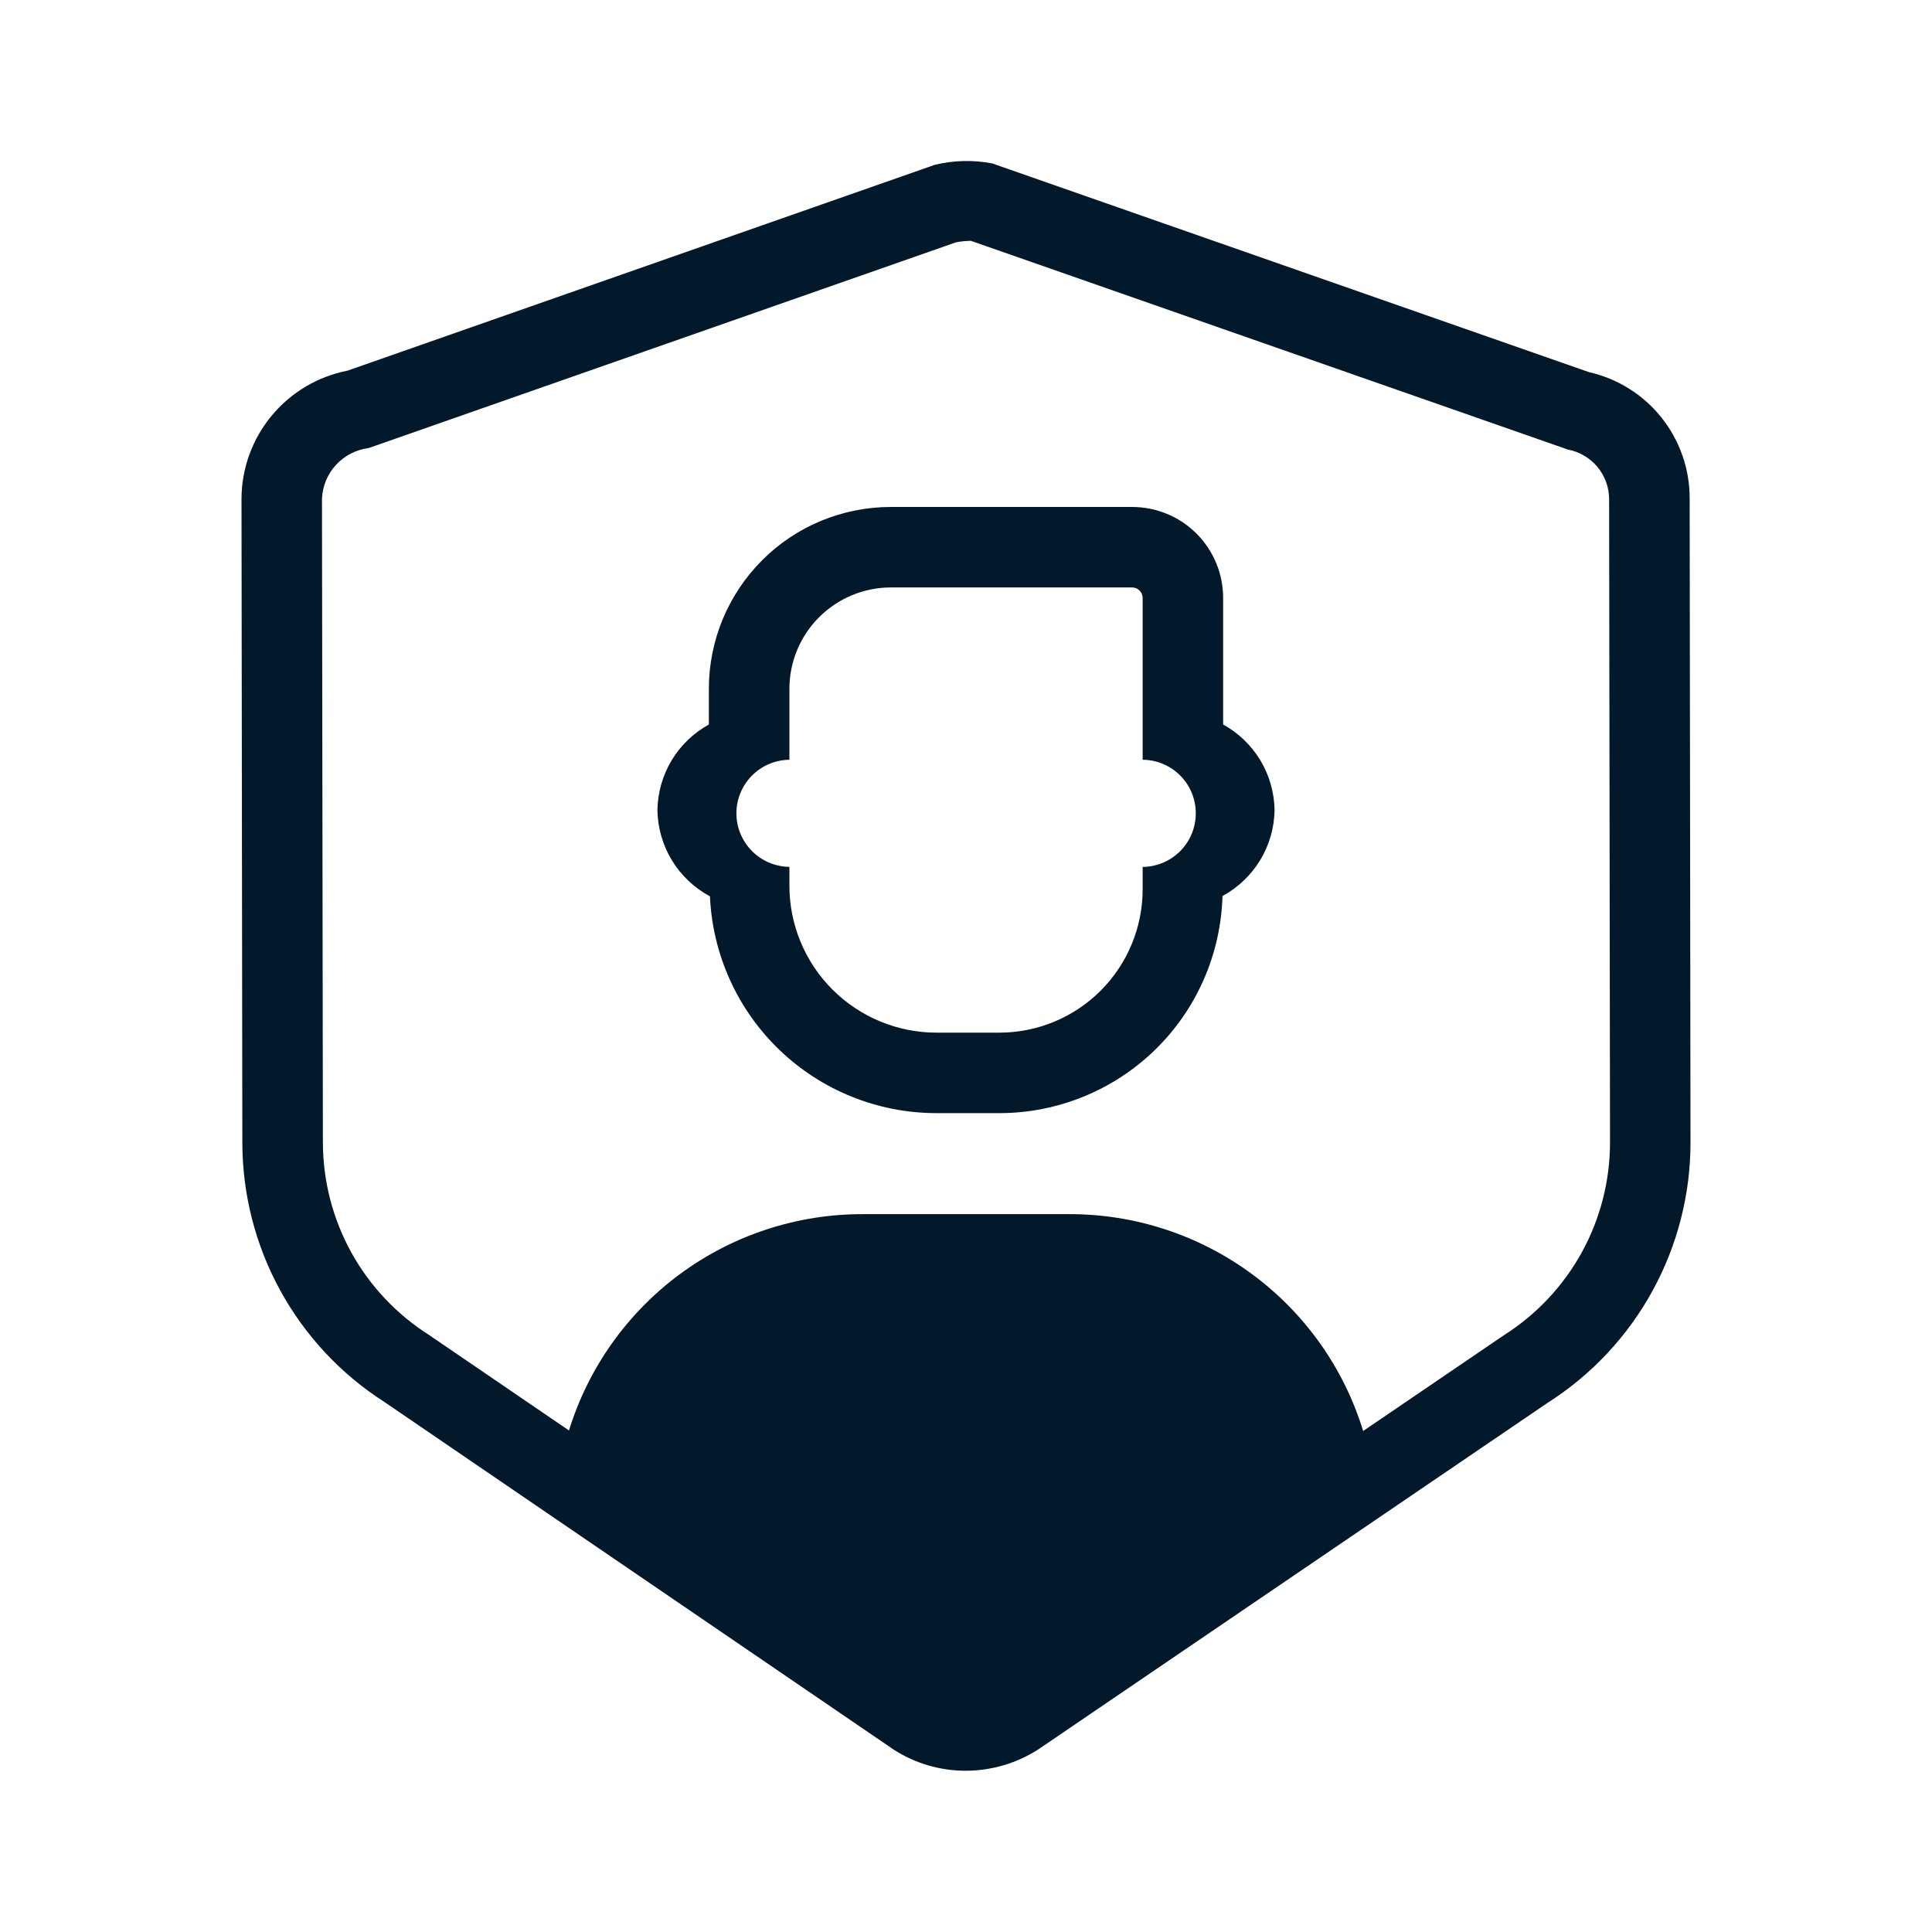 <svg width="32" height="32" viewBox="0 0 32 32" fill="none" xmlns="http://www.w3.org/2000/svg">
<path d="M27.986 8.254C27.987 7.768 27.822 7.296 27.519 6.916C27.216 6.536 26.793 6.271 26.319 6.164L16.435 2.707C16.119 2.646 15.793 2.654 15.48 2.731L5.757 6.139C5.264 6.235 4.819 6.499 4.499 6.886C4.179 7.272 4.002 7.758 4 8.26L4.014 18.931C4.016 19.786 4.232 20.628 4.644 21.378C5.056 22.129 5.65 22.763 6.371 23.224L14.805 28.981C15.159 29.208 15.571 29.329 15.992 29.329C16.422 29.329 16.843 29.205 17.204 28.971L25.635 23.234C26.361 22.772 26.958 22.134 27.371 21.38C27.784 20.626 28.001 19.78 28 18.92L27.986 8.254ZM24.907 22.117L22.578 23.702C22.259 22.659 21.612 21.747 20.734 21.101C19.856 20.454 18.794 20.107 17.704 20.11H14.296C13.208 20.107 12.146 20.453 11.269 21.098C10.392 21.743 9.745 22.653 9.424 23.693L7.107 22.112C6.57 21.771 6.127 21.302 5.819 20.745C5.512 20.189 5.35 19.564 5.348 18.928L5.333 8.257C5.343 8.049 5.425 7.851 5.567 7.698C5.709 7.545 5.9 7.447 6.107 7.421L15.833 4.014C15.915 3.998 15.999 3.99 16.082 3.989L25.969 7.446C26.159 7.482 26.33 7.582 26.455 7.729C26.579 7.877 26.649 8.063 26.652 8.256L26.667 18.923C26.667 19.56 26.505 20.188 26.198 20.746C25.89 21.304 25.446 21.776 24.907 22.117Z" fill="#02182B"/>
<path d="M20.259 12V9.903C20.259 9.504 20.1 9.12 19.818 8.838C19.535 8.555 19.152 8.397 18.752 8.397H14.754C14.359 8.397 13.967 8.475 13.601 8.626C13.236 8.777 12.903 8.999 12.624 9.279C12.344 9.559 12.122 9.891 11.97 10.257C11.819 10.623 11.741 11.014 11.741 11.41V12C11.487 12.14 11.274 12.345 11.124 12.594C10.975 12.842 10.894 13.127 10.889 13.417C10.894 13.711 10.976 13.999 11.129 14.25C11.282 14.501 11.5 14.707 11.759 14.846C11.802 15.812 12.215 16.724 12.913 17.393C13.611 18.062 14.541 18.436 15.508 18.437H16.555C17.517 18.436 18.441 18.06 19.131 17.389C19.821 16.717 20.221 15.803 20.248 14.841C20.505 14.702 20.721 14.496 20.873 14.246C21.024 13.996 21.106 13.71 21.111 13.417C21.106 13.127 21.025 12.842 20.876 12.594C20.726 12.345 20.513 12.14 20.259 12ZM18.926 14.359V14.733C18.925 15.361 18.675 15.964 18.23 16.409C17.786 16.853 17.183 17.103 16.555 17.104H15.508C14.863 17.103 14.244 16.846 13.788 16.39C13.332 15.934 13.075 15.316 13.075 14.671V14.358C12.841 14.355 12.618 14.261 12.454 14.095C12.29 13.929 12.197 13.705 12.197 13.471C12.197 13.238 12.29 13.013 12.454 12.847C12.618 12.681 12.841 12.587 13.075 12.584V11.41C13.075 10.964 13.252 10.537 13.567 10.223C13.882 9.908 14.309 9.73 14.754 9.73H18.752C18.798 9.73 18.842 9.748 18.875 9.781C18.907 9.813 18.925 9.857 18.926 9.903V12.584C19.16 12.585 19.384 12.68 19.549 12.846C19.714 13.012 19.806 13.237 19.806 13.471C19.806 13.705 19.714 13.93 19.549 14.096C19.384 14.262 19.16 14.357 18.926 14.359Z" fill="#02182B"/>
</svg>
